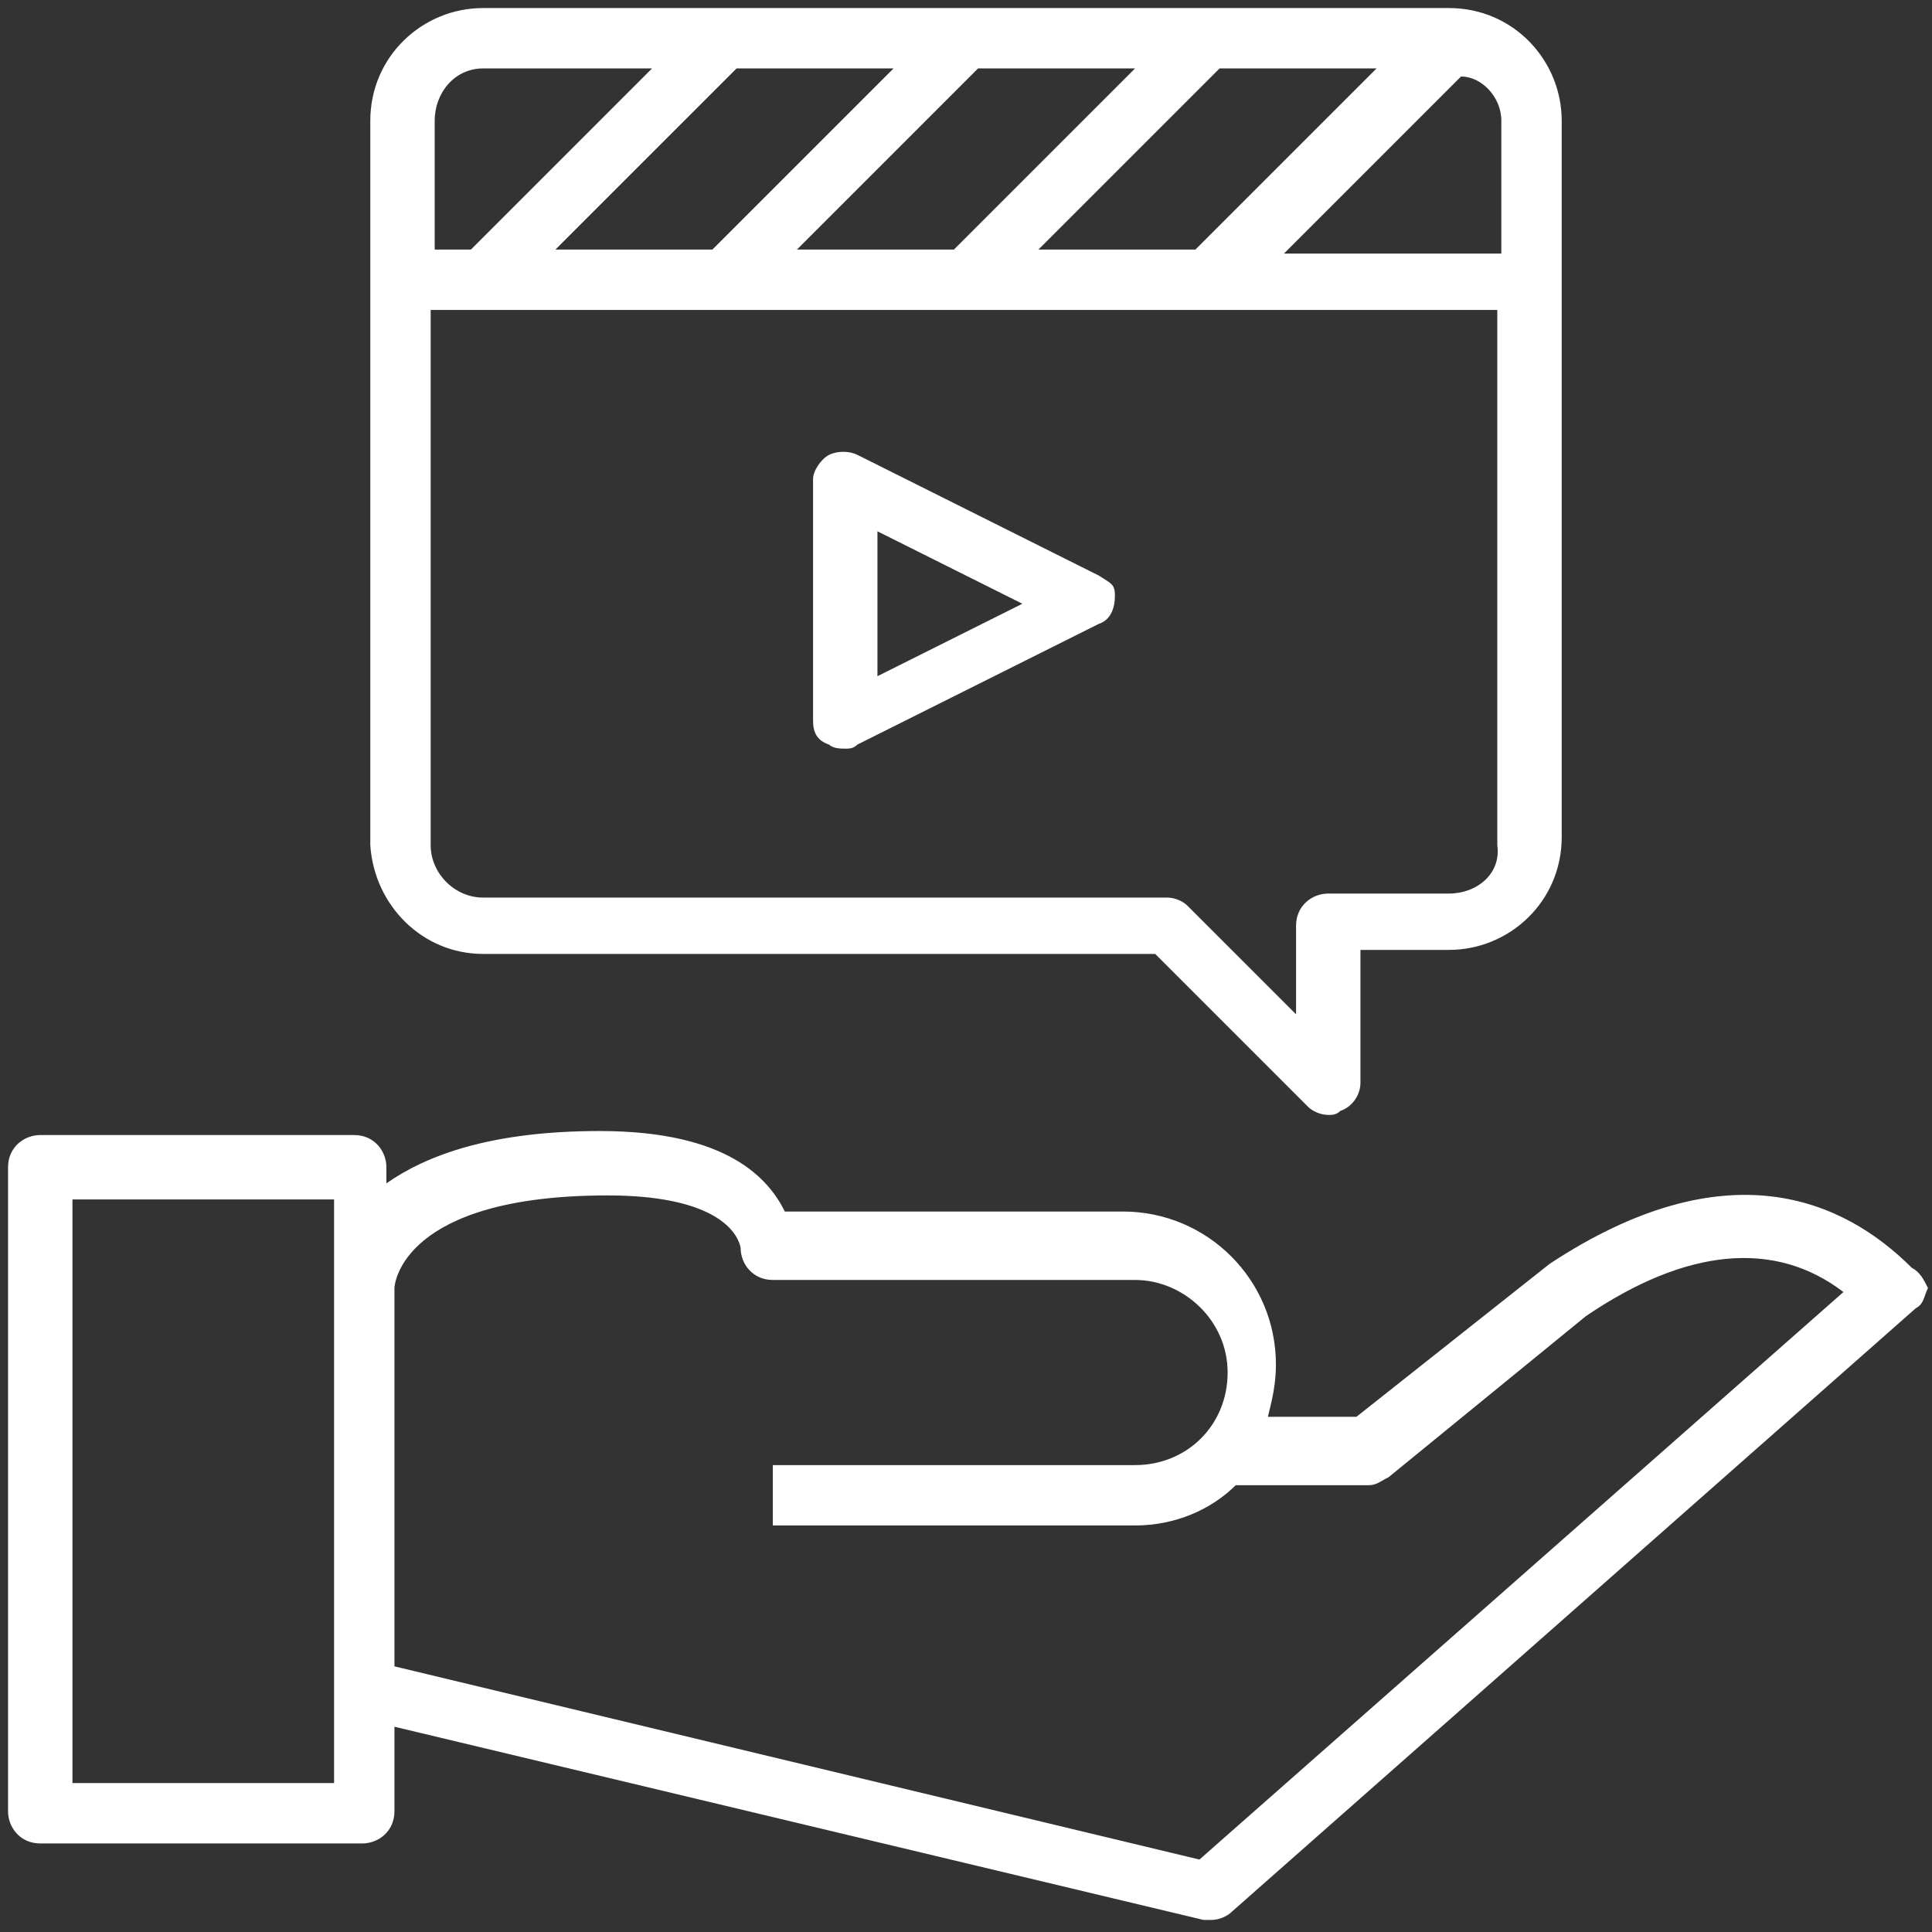 <?xml version="1.0" encoding="utf-8"?>
<!-- Generator: Adobe Illustrator 22.0.0, SVG Export Plug-In . SVG Version: 6.00 Build 0)  -->
<svg version="1.1" id="_25-user" xmlns="http://www.w3.org/2000/svg" xmlns:xlink="http://www.w3.org/1999/xlink" x="0px" y="0px"
	 viewBox="0 0 48 48" style="enable-background:new 0 0 48 48; fill: #fff;" xml:space="preserve">
<rect x="0" y="0" width="48" height="48" fill="#333333" stroke="none"/>
<title>MakeItSimple</title>
<g>
	<path d="M47.5,31.5c-1.7-1.7-4.6-3-9-0.1l-4.8,3.8h-2.2c0.1-0.4,0.2-0.8,0.2-1.3c0-2.1-1.7-3.8-3.8-3.8h-8.4c-0.4-0.8-1.4-2-4.6-2
		c-2.7,0-4.3,0.6-5.3,1.3V29c0-0.4-0.3-0.8-0.8-0.8H1c-0.4,0-0.8,0.3-0.8,0.8v16c0,0.4,0.3,0.8,0.8,0.8h8c0.4,0,0.8-0.3,0.8-0.8
		v-2.1l20.1,4.8c0.1,0,0.1,0,0.2,0c0.2,0,0.4-0.1,0.5-0.2l17-15c0.2-0.1,0.2-0.3,0.3-0.5C47.8,31.8,47.7,31.6,47.5,31.5z M8.3,44.3
		H1.8V29.8h6.5V32v10V44.3z M29.8,46.2l-20-4.8V32c0-0.1,0.2-2.3,5.3-2.3c2.5,0,3.2,0.8,3.3,1.3c0,0.4,0.3,0.8,0.8,0.8h9
		c1.2,0,2.3,1,2.3,2.3s-1,2.3-2.3,2.3h-9v1.5h9c1,0,1.9-0.4,2.5-1H34c0.2,0,0.3-0.1,0.5-0.2l4.9-4c2.5-1.7,4.7-1.9,6.4-0.6
		L29.8,46.2z"/>
	<path d="M12,23.7h16.7l3.8,3.8c0.1,0.1,0.3,0.2,0.5,0.2c0.1,0,0.2,0,0.3-0.1c0.3-0.1,0.5-0.4,0.5-0.7v-3.3H36
		c1.5,0,2.8-1.2,2.8-2.8V3c0-1.5-1.2-2.8-2.8-2.8H12c-1.5,0-2.8,1.2-2.8,2.8v18C9.3,22.5,10.5,23.7,12,23.7z M36,22.2h-3
		c-0.4,0-0.8,0.3-0.8,0.8v2.2l-2.7-2.7c-0.1-0.1-0.3-0.2-0.5-0.2H12c-0.7,0-1.3-0.6-1.3-1.3V7.7h26.5V21
		C37.3,21.7,36.7,22.2,36,22.2z M25.8,6.2l4.5-4.5h3.9l-4.5,4.5H25.8z M23.7,6.2h-3.9l4.5-4.5h3.9L23.7,6.2z M17.7,6.2h-3.9l4.5-4.5
		h3.9L17.7,6.2z M37.3,3v3.3h-5.4l4.4-4.4C36.8,1.9,37.3,2.4,37.3,3z M12,1.7h4.2l-4.5,4.5h-0.9V3C10.8,2.3,11.3,1.7,12,1.7z"/>
	<path d="M27.3,14.3l-6-3c-0.2-0.1-0.5-0.1-0.7,0c-0.2,0.1-0.4,0.4-0.4,0.6v6c0,0.3,0.1,0.5,0.4,0.6c0.1,0.1,0.3,0.1,0.4,0.1
		c0.1,0,0.2,0,0.3-0.1l6-3c0.3-0.1,0.4-0.4,0.4-0.7S27.6,14.5,27.3,14.3z M21.8,16.8v-3.6l3.6,1.8L21.8,16.8z"/>
</g>
</svg>
